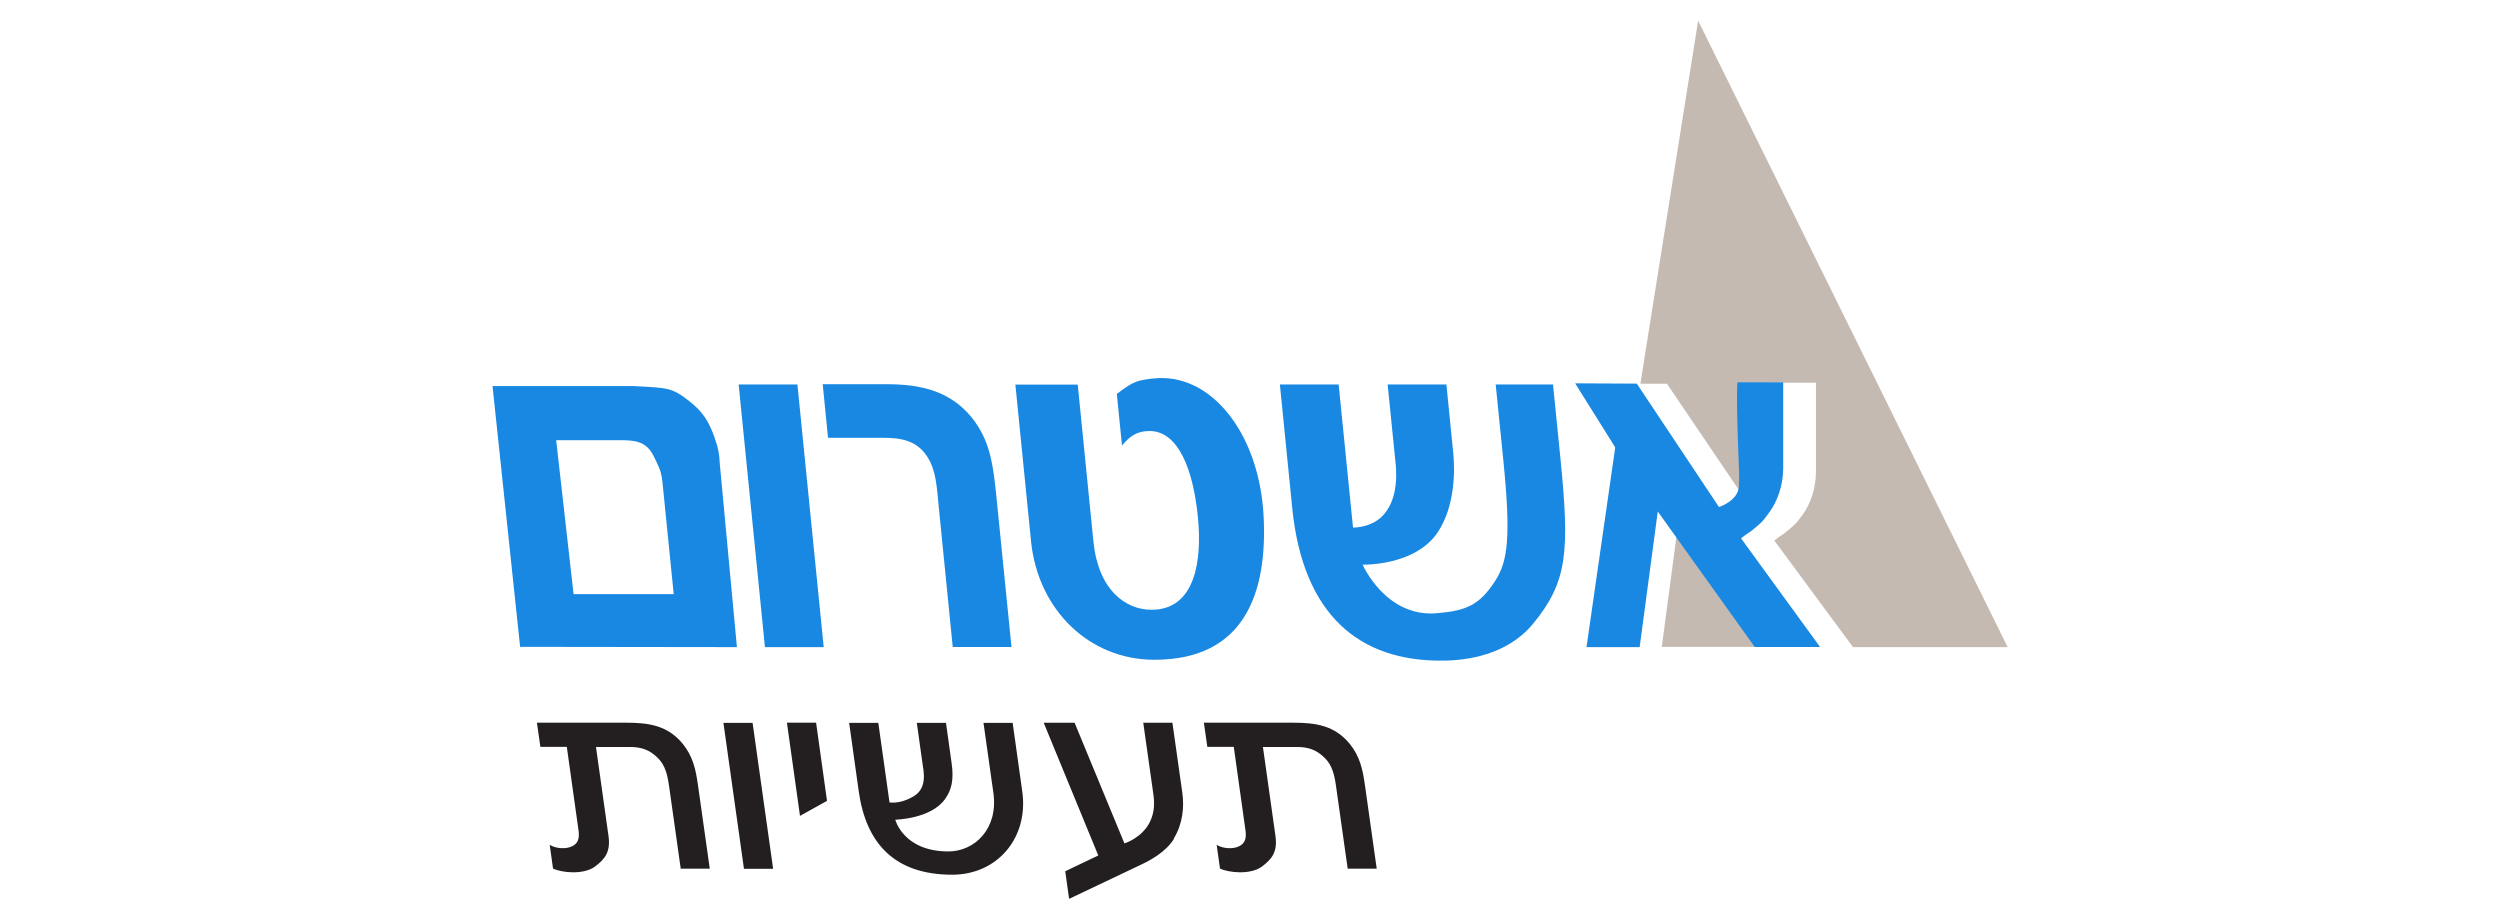 <?xml version="1.0" encoding="UTF-8"?>
<svg id="Layer_1" data-name="Layer 1" xmlns="http://www.w3.org/2000/svg" viewBox="0 0 174 64">
  <defs>
    <style>
      .cls-1 {
        fill: #1988e2;
      }

      .cls-1, .cls-2, .cls-3 {
        stroke-width: 0px;
      }

      .cls-2 {
        fill: #231f20;
      }

      .cls-3 {
        fill: #c5bab1;
      }
    </style>
  </defs>
  <path class="cls-3" d="m139.73,45.03L118.19,1.44l-4.02,25.27h1.85s5.9,8.71,5.9,8.71c.54-.2,1.45-.75,1.3-1.69.12,0-.23-4.72-.1-7.09h3.27v6.17c0,1.2-.4,2.28-.89,2.96-.58.8-.65.79-1.14,1.21-.33.28-.35.23-.87.64l5.48,7.42h10.75Zm-25.65-14.67l-.39-.62-2.43,15.27h.36l2.46-14.66Zm3.34,5.03l-.4-.59-1.36,10.22h8.77s-7-9.63-7-9.63Z"/>
  <g>
    <path class="cls-1" d="m39.92,41.35l-1.21-10.71h4.59s.95-.03,1.44.26c.54.32.7.72.97,1.29.27.55.36.9.41,1.5l.77,7.66h-6.98Zm9.83-10.86c-.41-1.14-.8-1.8-1.75-2.55-1.25-.99-1.53-.94-3.94-1.07h-9.78l1.92,18.15,15.09.02-1.19-12.73c-.03-.72-.11-1.13-.35-1.8"/>
    <polygon class="cls-1" points="51.41 26.76 53.24 45.04 57.33 45.04 55.5 26.76 51.41 26.76"/>
    <path class="cls-1" d="m67.89,29.39c-1.59-2.19-3.77-2.65-6.23-2.65h-4.4l.37,3.73h3.84c1.2,0,2.34.17,3.07,1.32.63.98.66,2.12.8,3.52l.97,9.72h4.09l-1.05-10.45c-.21-2.05-.4-3.69-1.47-5.19"/>
    <path class="cls-1" d="m80.24,26.34c-.97.14-1.27.11-2.51,1.08l.36,3.59c.58-.7,1.09-1.01,1.92-1.01,1.99,0,3.03,2.65,3.36,5.96.31,3.06-.18,6.48-3.22,6.48-1.81,0-3.71-1.36-4.05-4.77l-1.09-10.9h-4.34l1.09,10.9c.48,4.77,4.04,8.25,8.59,8.25,6.31,0,7.86-4.7,7.6-9.96-.3-5.92-3.78-10.1-7.72-9.61"/>
    <path class="cls-1" d="m108.08,26.76h-3.98l.53,5.26c.54,5.36.32,7.07-.58,8.43-1.07,1.64-1.95,2.05-4.03,2.23-3.58.31-5.18-3.38-5.18-3.38,0,0,3.65.11,5.23-2.26,1.19-1.78,1.2-4.25,1.08-5.47l-.48-4.81h-4.09l.53,5.26c.05.45.37,2.82-1.05,4.04-.57.49-1.36.66-1.89.66l-1-9.96h-4.09l.86,8.6c.75,7.49,4.71,10.66,10.42,10.62,1.71,0,4.52-.38,6.32-2.54,2.45-2.96,2.57-5.08,1.92-11.6l-.51-5.08Z"/>
    <path class="cls-1" d="m126.67,45.02l-5.5-7.56h.01c.55-.43.56-.37.89-.65.48-.42.54-.4,1.11-1.2.48-.67.91-1.74.93-2.94v-6.06s-3.19,0-3.19,0c-.12,2.36.22,6.98.1,6.98.14.96-.83,1.51-1.38,1.7l-5.72-8.59-4.29-.02,2.79,4.46-2,13.9h3.7l1.26-9.44,6.75,9.43h4.53Z"/>
  </g>
  <path class="cls-2" d="m47.38,60.47l-.82-5.81c-.11-.76-.27-1.39-.75-1.88-.59-.6-1.18-.79-1.97-.79h-2.36l.87,6.18c.16,1.12-.24,1.61-.92,2.13-.82.62-2.38.43-2.94.15l-.23-1.65c.32.21.93.31,1.38.17.56-.17.71-.56.63-1.14l-.82-5.85h-1.84l-.24-1.68h6.23c1.55,0,2.87.19,3.92,1.47.7.87.9,1.74,1.06,2.88l.82,5.81h-2.03Zm4.4,0l-1.43-10.16h2.03l1.43,10.16h-2.03Zm3.9-3.68l-.91-6.49h2.03l.76,5.44-1.89,1.05Zm10.6,4.09c-4.03,0-6-2.19-6.51-5.79l-.67-4.78h2.03l.78,5.54c.55.06,1.11-.1,1.65-.41,1.02-.58.72-1.78.64-2.34l-.39-2.79h2.03l.39,2.79c.17,1.18,0,1.88-.46,2.52-.99,1.39-3.46,1.43-3.46,1.43,0,0,.56,2.21,3.7,2.21,1.8,0,3.48-1.55,3.13-4.07l-.69-4.88h2.03l.67,4.78c.45,3.21-1.72,5.79-4.88,5.79Zm15.43-2.5c-.58.95-1.76,1.55-2.25,1.78l-5.05,2.4-.27-1.92,2.3-1.1-3.8-9.24h2.15l3.47,8.4s1.23-.37,1.78-1.51c.33-.68.32-1.34.22-2.01l-.69-4.88h2.03l.69,4.88c.14.99.03,2.17-.6,3.19Zm12.09,2.09l-.82-5.81c-.11-.76-.27-1.39-.75-1.88-.59-.6-1.18-.79-1.97-.79h-2.36l.87,6.18c.16,1.12-.24,1.61-.92,2.13-.82.62-2.38.43-2.94.15l-.23-1.65c.32.21.93.31,1.38.17.56-.17.71-.56.63-1.14l-.82-5.85h-1.84l-.24-1.68h6.23c1.55,0,2.87.19,3.92,1.47.7.87.9,1.74,1.06,2.88l.82,5.81h-2.03Z"/>
</svg>